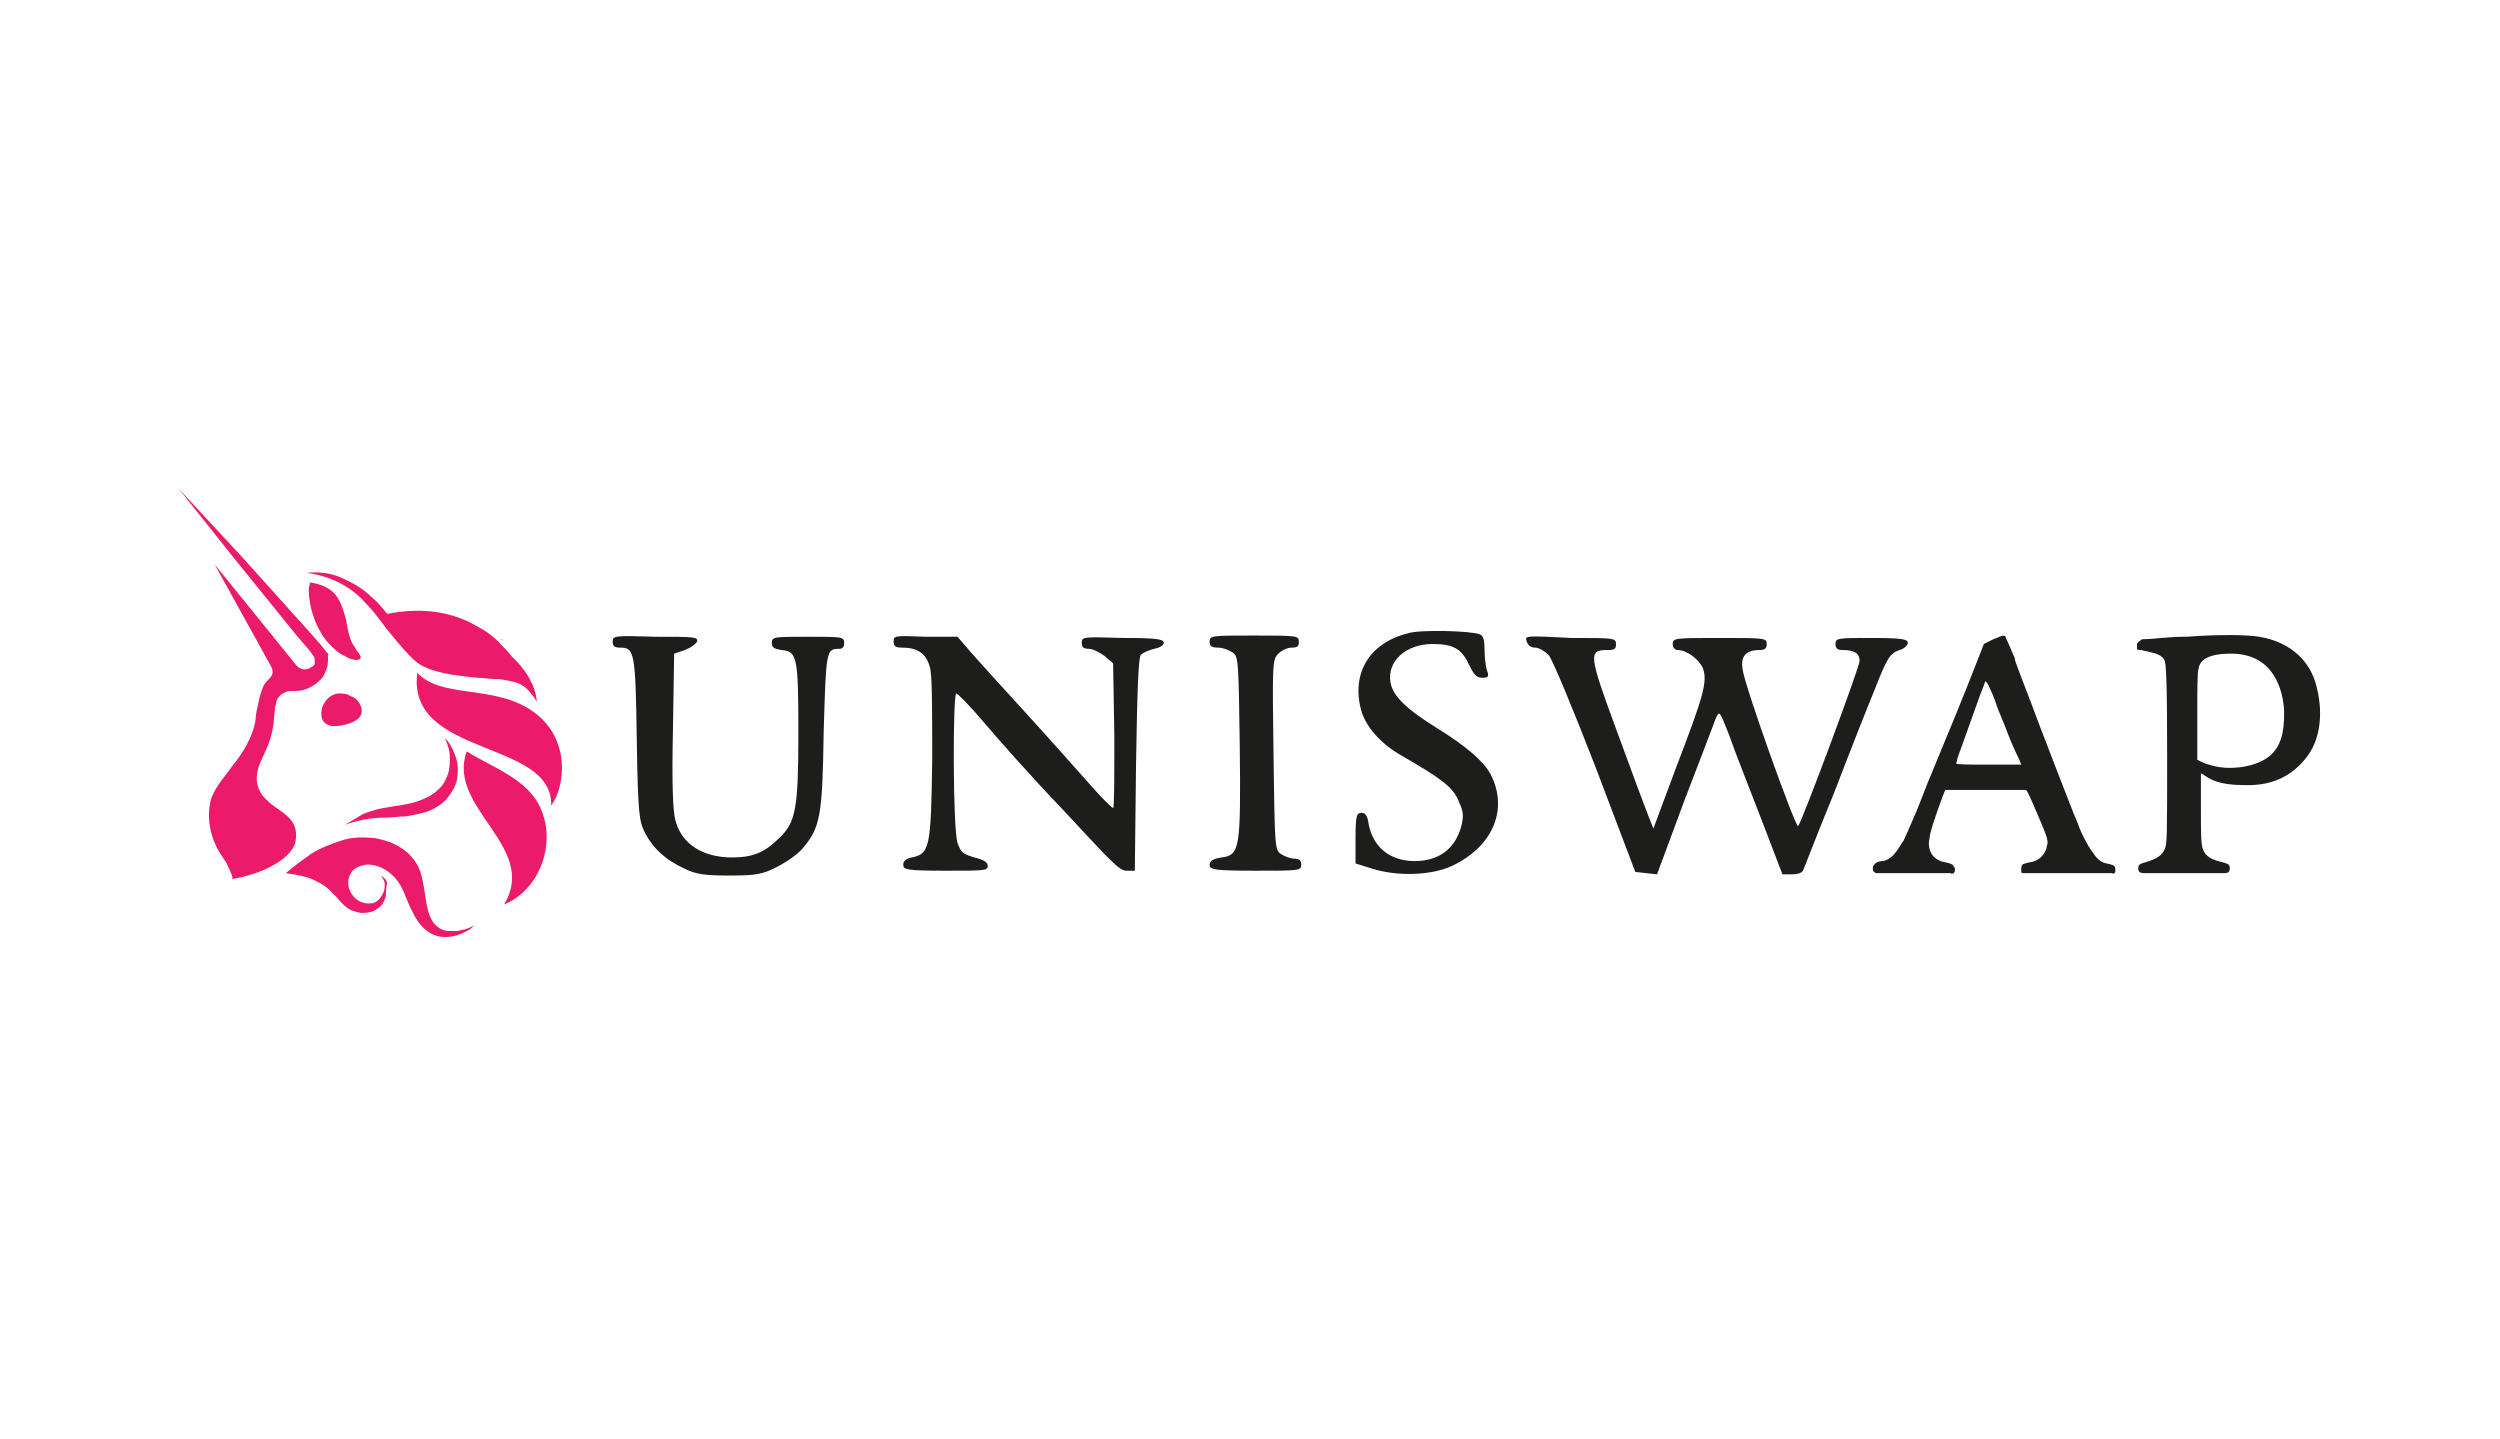 <?xml version="1.0" encoding="UTF-8"?> <!-- Generator: Adobe Illustrator 25.0.1, SVG Export Plug-In . SVG Version: 6.00 Build 0) --> <svg xmlns="http://www.w3.org/2000/svg" xmlns:xlink="http://www.w3.org/1999/xlink" id="katman_1" x="0px" y="0px" viewBox="0 0 207.3 119.3" style="enable-background:new 0 0 207.3 119.3;" xml:space="preserve"> <style type="text/css"> .st0{fill:#EB1A6B;} .st1{fill-rule:evenodd;clip-rule:evenodd;fill:#1D1D1B;} </style> <path class="st0" d="M29.8,58.3c0.8,1.4-1,1.8-1.8,1.9c-1.2,0.1-1.5-0.6-1.3-1.5c0.1-0.3,0.3-0.6,0.5-0.8c0.2-0.2,0.6-0.4,0.9-0.4 c0.3,0,0.7,0,0.9,0.2C29.4,57.8,29.6,58,29.8,58.3z"></path> <path class="st0" d="M34.6,55.8c-0.9,7,11.3,5.5,11.1,11c1.2-1.6,1.7-5.8-1.8-8C40.7,56.8,36.6,57.9,34.6,55.8z"></path> <path class="st0" d="M41.7,53.1c-0.1-0.1-0.2-0.1-0.2-0.2C41.5,53,41.6,53.1,41.7,53.1z"></path> <path class="st0" d="M44.5,58.2L44.5,58.2c-0.1-0.2-0.2-0.4-0.4-0.6c-0.4-0.6-1-1-1.7-1.1c-0.4-0.1-0.9-0.2-1.4-0.2 c-0.5,0-0.9-0.1-1.4-0.1c-1-0.1-1.9-0.2-2.9-0.4c-0.2-0.1-0.5-0.1-0.7-0.2c-0.1,0-0.2-0.1-0.4-0.1c-0.1-0.1-0.2-0.1-0.4-0.2 c-0.5-0.2-0.9-0.6-1.2-0.9c-0.7-0.7-1.3-1.5-1.9-2.2c-0.6-0.8-1.1-1.5-1.8-2.2c-0.6-0.7-1.4-1.3-2.2-1.7c-0.8-0.4-1.8-0.7-2.7-0.8 c1-0.1,2,0,2.9,0.4c0.9,0.4,1.8,0.9,2.5,1.6c0.5,0.4,0.9,0.9,1.3,1.4c3.1-0.6,5.5-0.1,7.4,1l0,0c0.6,0.3,1.2,0.7,1.7,1.2 c0.1,0.1,0.2,0.1,0.2,0.2c0.4,0.4,0.8,0.8,1.1,1.2l0,0C43.9,55.8,44.5,57.3,44.5,58.2z"></path> <path class="st0" d="M44.5,58.2L44.5,58.2L44.5,58.2z"></path> <path class="st0" d="M25.7,48.3c0.8,0.1,1.6,0.4,2.1,1c0.5,0.6,0.7,1.4,0.9,2.1c0.1,0.6,0.2,1.2,0.4,1.7c0.1,0.3,0.3,0.5,0.4,0.7 c0.1,0.2,0.3,0.4,0.4,0.6c0,0,0,0.1,0,0.1c0,0,0,0.1,0,0.1c-0.3,0.3-1,0-1.3-0.2c-0.5-0.2-0.9-0.6-1.3-1c-1.1-1.2-1.7-3-1.7-4.6 C25.6,48.7,25.7,48.5,25.7,48.3z"></path> <path class="st0" d="M38.7,62.3c-1.7,4.7,6,7.9,3.1,12.7c2.9-1.2,4.3-4.9,3.1-7.8C43.9,64.6,40.7,63.6,38.7,62.3z"></path> <path class="st0" d="M28.6,68.4c0.5-0.3,1-0.6,1.5-0.9c0.5-0.2,1.1-0.4,1.7-0.5c1.1-0.2,2.3-0.3,3.2-0.7c0.5-0.2,0.9-0.4,1.3-0.8 c0.4-0.3,0.6-0.7,0.8-1.2c0.2-0.5,0.2-1,0.2-1.5c0-0.6-0.2-1.1-0.4-1.6c0.4,0.4,0.7,1,0.9,1.6c0.2,0.6,0.2,1.2,0.1,1.8 c-0.1,0.6-0.5,1.2-0.9,1.7c-0.4,0.4-1,0.8-1.6,1c-0.6,0.2-1.2,0.3-1.8,0.4c-0.6,0-1.1,0.1-1.7,0.1C30.8,67.8,29.7,68,28.6,68.4z"></path> <path class="st0" d="M39.4,76.7c-0.2,0.1-0.3,0.3-0.5,0.4c-0.2,0.1-0.4,0.2-0.6,0.3c-0.4,0.2-0.9,0.3-1.4,0.3c-1.3,0-2.2-1-2.7-2.1 c-0.4-0.7-0.6-1.5-1-2.2c-0.6-1-1.7-1.8-2.9-1.7c-0.5,0.1-1,0.3-1.2,0.7c-0.7,1.1,0.3,2.7,1.7,2.5c0.1,0,0.2,0,0.3-0.1 c0.1,0,0.2-0.1,0.3-0.2c0.2-0.2,0.3-0.4,0.4-0.6c0.1-0.2,0.1-0.5,0.1-0.8c-0.1-0.3-0.2-0.5-0.4-0.6c0.3,0.1,0.5,0.3,0.6,0.6 C32,73.7,32,74,32,74.3c-0.1,0.3-0.2,0.6-0.4,0.8c-0.1,0.1-0.2,0.2-0.4,0.3c-0.1,0.1-0.3,0.2-0.4,0.2c-0.3,0.1-0.6,0.1-0.9,0.1 c-0.4-0.1-0.9-0.2-1.2-0.5c-0.4-0.3-0.7-0.8-1.1-1.1c-0.4-0.5-0.9-0.8-1.5-1.1c-0.4-0.2-0.8-0.3-1.2-0.4c-0.2,0-0.4-0.1-0.6-0.1 c-0.1,0-0.6-0.1-0.6-0.1c0.7-0.6,1.4-1.1,2.1-1.6c0.8-0.5,1.6-0.8,2.5-1.1c0.9-0.3,1.8-0.3,2.8-0.2c0.5,0.1,0.9,0.2,1.4,0.4 c0.5,0.2,0.9,0.5,1.3,0.8c0.4,0.4,0.7,0.8,0.9,1.2c0.2,0.4,0.3,0.9,0.4,1.4c0.3,1.4,0.2,3.6,2,3.9c0.1,0,0.2,0,0.3,0l0.3,0 c0.2,0,0.4,0,0.6-0.1C38.6,77.1,39,76.9,39.4,76.7z"></path> <path class="st0" d="M28.7,75.2L28.7,75.2L28.7,75.2z"></path> <path class="st0" d="M27.1,55.4c-0.1,0.3-0.2,0.5-0.3,0.7c-0.3,0.4-0.7,0.7-1.1,0.9c-0.4,0.2-0.8,0.3-1.3,0.3c-0.1,0-0.2,0-0.3,0 c-0.3,0-0.5,0.1-0.8,0.3c-0.2,0.2-0.4,0.4-0.4,0.7c0,0.1-0.1,0.3-0.1,0.4c0,0.4-0.1,0.7-0.1,1.2c-0.1,0.8-0.3,1.5-0.6,2.2 c-0.4,0.9-0.9,1.7-0.8,2.7c0.1,0.7,0.4,1.2,0.9,1.6c0.8,0.9,2.7,1.3,2.3,3.4c-0.3,1.3-2.4,2.6-5.3,3.1c0.3,0-0.4-1.2-0.4-1.3 c-0.3-0.5-0.7-1-0.9-1.5c-0.5-1-0.7-2.3-0.5-3.4c0.2-1.2,1.1-2.1,1.8-3.1c0.9-1.1,1.8-2.5,2-4c0-0.3,0.1-0.8,0.2-1.2 c0.1-0.5,0.2-0.9,0.4-1.4c0.1-0.3,0.3-0.5,0.6-0.8c0.1-0.1,0.2-0.3,0.2-0.4c0-0.2,0-0.3-0.1-0.5l-4.7-8.5l6.8,8.4 c0.1,0.1,0.2,0.2,0.3,0.2c0.1,0.1,0.2,0.1,0.4,0.1c0.1,0,0.2,0,0.4-0.1c0.1-0.1,0.2-0.1,0.3-0.2c0.1-0.1,0.1-0.2,0.1-0.4 c0-0.1,0-0.3-0.1-0.4c-0.4-0.6-0.9-1.1-1.4-1.7l-1.7-2.1l-3.4-4.2l-4.7-5.9l5.1,5.5l3.6,4l1.8,2c0.6,0.7,1.2,1.3,1.8,2.1l0.1,0.1 l0,0.2C27.2,54.8,27.2,55.1,27.1,55.4z"></path> <path class="st0" d="M28.7,75.1c-0.3-0.3-0.6-0.6-0.9-0.9C28.1,74.6,28.3,74.9,28.7,75.1z"></path> <path class="st1" d="M116.8,52.5c-3.3,0.8-4.8,3.4-3.9,6.5c0.4,1.3,1.6,2.7,3.4,3.7c3.1,1.8,4.1,2.5,4.6,3.6 c0.4,0.9,0.5,1.2,0.3,2.1c-0.5,2-1.9,3-3.9,3c-2,0-3.4-1.1-3.8-3c-0.1-0.8-0.3-1-0.6-1c-0.4,0-0.5,0.2-0.5,2.1v2.1l1.3,0.4 c2.1,0.7,5,0.6,6.7-0.2c3.4-1.6,4.7-4.7,3.2-7.6c-0.6-1.1-2-2.3-4.4-3.8c-2.6-1.6-3.7-2.7-3.9-3.8c-0.3-1.8,1.3-3.2,3.5-3.2 c1.7,0,2.4,0.4,3,1.7c0.4,0.8,0.6,1.1,1.1,1.1c0.5,0,0.6-0.1,0.4-0.6c-0.1-0.3-0.2-1.1-0.2-1.7c0-0.8-0.1-1.2-0.4-1.3 C122,52.3,117.7,52.2,116.8,52.5z M50.8,53.2c0,0.4,0.2,0.5,0.6,0.5c1.2,0,1.3,0.3,1.4,7.6c0.1,6.3,0.2,6.8,0.7,7.8 c0.7,1.3,1.7,2.2,3.2,2.9c1,0.5,1.7,0.6,3.8,0.6c2.2,0,2.7-0.1,3.9-0.7c0.8-0.4,1.8-1.1,2.2-1.6c1.4-1.7,1.6-2.6,1.7-9.6 c0.2-6.8,0.2-6.9,1.3-6.9c0.3,0,0.4-0.2,0.4-0.5c0-0.5-0.2-0.5-3-0.5c-2.8,0-3,0-3,0.5c0,0.4,0.2,0.5,0.8,0.6 c1.3,0.1,1.4,0.6,1.4,6.8c0,6.3-0.2,7.5-1.6,8.8c-1.2,1.2-2.2,1.6-3.9,1.6c-2.4,0-4.2-1.1-4.7-3.1c-0.2-0.7-0.3-3.1-0.2-7.4l0.1-6.4 l0.9-0.3c0.5-0.2,0.9-0.5,1-0.7c0.1-0.4-0.3-0.4-3.4-0.4C51,52.7,50.8,52.7,50.8,53.2z M74.1,53.2c0,0.4,0.2,0.5,0.7,0.5 c1.3,0,2,0.5,2.3,1.6c0.2,0.6,0.2,3.5,0.2,7.6c-0.1,7.4-0.2,7.9-1.7,8.2c-0.5,0.1-0.7,0.3-0.7,0.6c0,0.4,0.2,0.5,3.5,0.5 c3.2,0,3.5,0,3.5-0.4c0-0.3-0.3-0.5-1.1-0.7c-1-0.3-1.1-0.4-1.4-1.2C79,68.7,79,57.4,79.3,57.5c0.1,0,1.1,1,2.2,2.3 c1.1,1.3,4,4.6,6.6,7.3c4,4.3,4.7,5.1,5.3,5.1h0.7l0.1-8.8c0.1-6.3,0.2-8.9,0.4-9.1c0.2-0.2,0.7-0.4,1.1-0.5 c0.5-0.1,0.8-0.3,0.8-0.5c0-0.3-0.6-0.4-3.4-0.4c-3.3-0.1-3.4-0.1-3.4,0.4c0,0.4,0.2,0.5,0.6,0.5c0.3,0,0.9,0.3,1.3,0.6l0.7,0.6 l0.1,6c0,3.4,0,6-0.1,6c-0.1,0-0.9-0.8-1.7-1.7c-0.8-0.9-3.1-3.5-5.1-5.7c-2-2.2-4.2-4.6-4.9-5.4l-1.2-1.4l-2.6,0 C74.2,52.7,74.1,52.7,74.1,53.2z M100.3,53.2c0,0.4,0.2,0.5,0.7,0.5c0.4,0,0.9,0.2,1.2,0.4c0.5,0.3,0.5,0.8,0.6,7.7 c0.1,8.6,0,9.1-1.5,9.3c-0.7,0.1-1,0.3-1,0.6c0,0.4,0.3,0.5,3.8,0.5c3.6,0,3.8,0,3.8-0.5c0-0.4-0.2-0.5-0.6-0.5 c-0.3,0-0.8-0.2-1.1-0.4c-0.5-0.3-0.5-0.8-0.6-8.2c-0.1-7.6-0.1-7.9,0.4-8.4c0.3-0.3,0.8-0.5,1.1-0.5c0.5,0,0.6-0.1,0.6-0.5 c0-0.5-0.2-0.5-3.8-0.5C100.5,52.7,100.3,52.7,100.3,53.2z M126.6,53.2c0.1,0.3,0.3,0.5,0.7,0.5c0.3,0,0.8,0.3,1.1,0.6 c0.3,0.3,2,4.4,3.9,9.3l3.3,8.7l0.9,0.1l0.9,0.1l2.3-6.2c1.3-3.4,2.5-6.5,2.6-6.8c0.3-0.6,0.3-0.5,1.1,1.5c0.4,1.2,1.6,4.2,2.6,6.8 l1.8,4.7h0.8c0.4,0,0.8-0.1,0.9-0.3c0.1-0.2,1.2-3.1,2.6-6.5c1.3-3.4,2.8-7.2,3.3-8.4c1.1-2.8,1.3-3.1,2.1-3.4 c0.4-0.1,0.7-0.4,0.7-0.6c0-0.3-0.5-0.4-3-0.4c-2.8,0-3,0-3,0.5c0,0.4,0.2,0.5,0.6,0.5c1,0,1.4,0.3,1.4,0.9c0,0.5-4.8,13.4-5.1,13.7 c-0.2,0.2-4.5-11.8-4.6-13c-0.2-1.1,0.3-1.6,1.4-1.6c0.4,0,0.6-0.1,0.6-0.5c0-0.5-0.2-0.5-3.9-0.5c-3.7,0-3.9,0-3.9,0.5 c0,0.3,0.2,0.5,0.4,0.5c0.8,0,1.8,0.8,2.1,1.5c0.4,1.1,0.1,2.2-2.2,8.2l-1.9,5.1l-0.4-1c-0.2-0.5-1.4-3.7-2.6-7 c-2.4-6.5-2.4-6.8-0.8-6.8c0.6,0,0.7-0.1,0.7-0.5c0-0.5-0.2-0.5-3.7-0.5C126.5,52.7,126.4,52.7,126.6,53.2z M177.2,53.4 c0,0,0,0.3,0,0.4c0,0.1,0.3,0.1,0.3,0.1c0.2,0,0.3,0.1,0.5,0.1c0.8,0.2,1.3,0.3,1.5,0.8c0.1,0.3,0.2,1.5,0.2,7.8 c0,6.6,0,7.4-0.2,7.8c-0.2,0.5-0.6,0.8-1.6,1.1c0,0-0.4,0.1-0.5,0.2c-0.1,0.1-0.1,0.3-0.1,0.3s0,0.2,0.1,0.3 c0.1,0.1,0.4,0.1,0.4,0.1l2.5,0l4.2,0c0,0,0.2,0,0.3-0.1c0.1-0.1,0.1-0.3,0.1-0.3s0-0.2-0.1-0.3c-0.1-0.1-0.5-0.2-0.5-0.2 c-0.9-0.2-1.4-0.5-1.6-1c-0.2-0.4-0.2-1.3-0.2-3.4v-3c0.1,0.1,0.2,0.1,0.3,0.2c0.5,0.3,1.1,0.8,3.3,0.8c2.7,0.1,4.3-1.1,5.3-2.5 c1-1.4,1.3-3.6,0.6-6c-0.7-2.3-2.8-3.8-5.7-3.9c-1.5-0.1-3.8,0-5,0.1l-0.3,0c-1.1,0-2.5,0.2-3.2,0.2l0,0c-0.2,0-0.2,0-0.3,0.1 C177.2,53.3,177.2,53.4,177.2,53.4z M188.3,62.6c1.1-1,1.1-2.6,1.1-3.7c-0.1-1.6-0.8-4.7-4.4-4.7c-0.9,0-2.6,0.1-2.7,1.3 c-0.1,0.2-0.1,1.7-0.1,3.9l0,3.6l0.4,0.2l0,0c0.2,0.1,0.5,0.2,0.9,0.3C185,63.9,187.2,63.6,188.3,62.6z M165.3,53 c0.3-0.1,0.5-0.2,0.5-0.2s0.4-0.2,0.5,0c0,0.1,0.2,0.4,0.6,1.4c0.1,0.2,0.2,0.4,0.2,0.6c0.5,1.4,1.3,3.4,1.7,4.5 c0.4,1.1,1.2,3.1,1.8,4.7c0.6,1.5,1.3,3.4,1.7,4.3c0.3,0.9,0.8,1.7,0.9,1.9c0.1,0.1,0.1,0.2,0.2,0.3c0.3,0.4,0.6,1,1.3,1.1 c0,0,0.5,0.1,0.6,0.2c0.1,0.1,0.1,0.2,0.1,0.2v0.3c0,0,0,0.1-0.1,0.1c0,0.1-0.2,0-0.2,0l-4.2,0l-3,0c0,0-0.1,0-0.2,0 s-0.1-0.2-0.1-0.2V72c0,0,0-0.2,0.1-0.3c0.1-0.1,0.6-0.2,0.6-0.2c0.9-0.1,1.3-0.8,1.4-1.2c0,0,0-0.1,0-0.1c0.2-0.4,0.1-0.7-0.8-2.8 c-0.6-1.4-0.8-1.8-0.9-1.9c-0.1,0-1.7,0-3.4,0l-3.3,0l-0.2,0.5c-0.6,1.6-1.1,3.1-1.1,3.5c-0.2,0.8,0.1,1.8,1.3,2 c0,0,0.5,0.1,0.6,0.2c0.1,0.1,0.2,0.3,0.2,0.3v0.2c0,0,0,0.1-0.1,0.2c-0.1,0.1-0.3,0-0.3,0h-3.1l-3,0c0,0-0.1,0-0.2-0.1 s-0.1-0.2-0.1-0.2v-0.2c0,0,0-0.1,0.2-0.3c0.2-0.2,0.6-0.2,0.6-0.2c0.8-0.1,1.3-1,1.6-1.5c0,0,0-0.1,0.1-0.1 c0.1-0.2,0.6-1.3,1.1-2.5c0.5-1.2,1-2.6,1.2-3c0.6-1.5,1.2-2.9,2.1-5.1c0.5-1.2,1.2-3,1.6-4l0.7-1.8L165.3,53z M165.1,57.3 c0.2,0.4,0.4,1,0.5,1.3c0.1,0.3,0.5,1.2,0.8,2c0.3,0.8,0.7,1.7,0.9,2.1c0.2,0.4,0.3,0.7,0.3,0.7c0,0-1.2,0-2.7,0 c-1.7,0-2.7,0-2.7-0.1c0,0,0.1-0.2,0.1-0.4c0.1-0.3,0.7-1.9,1.9-5.3c0.2-0.5,0.4-1,0.4-1.1C164.7,56.5,164.8,56.6,165.1,57.3z"></path> </svg> 